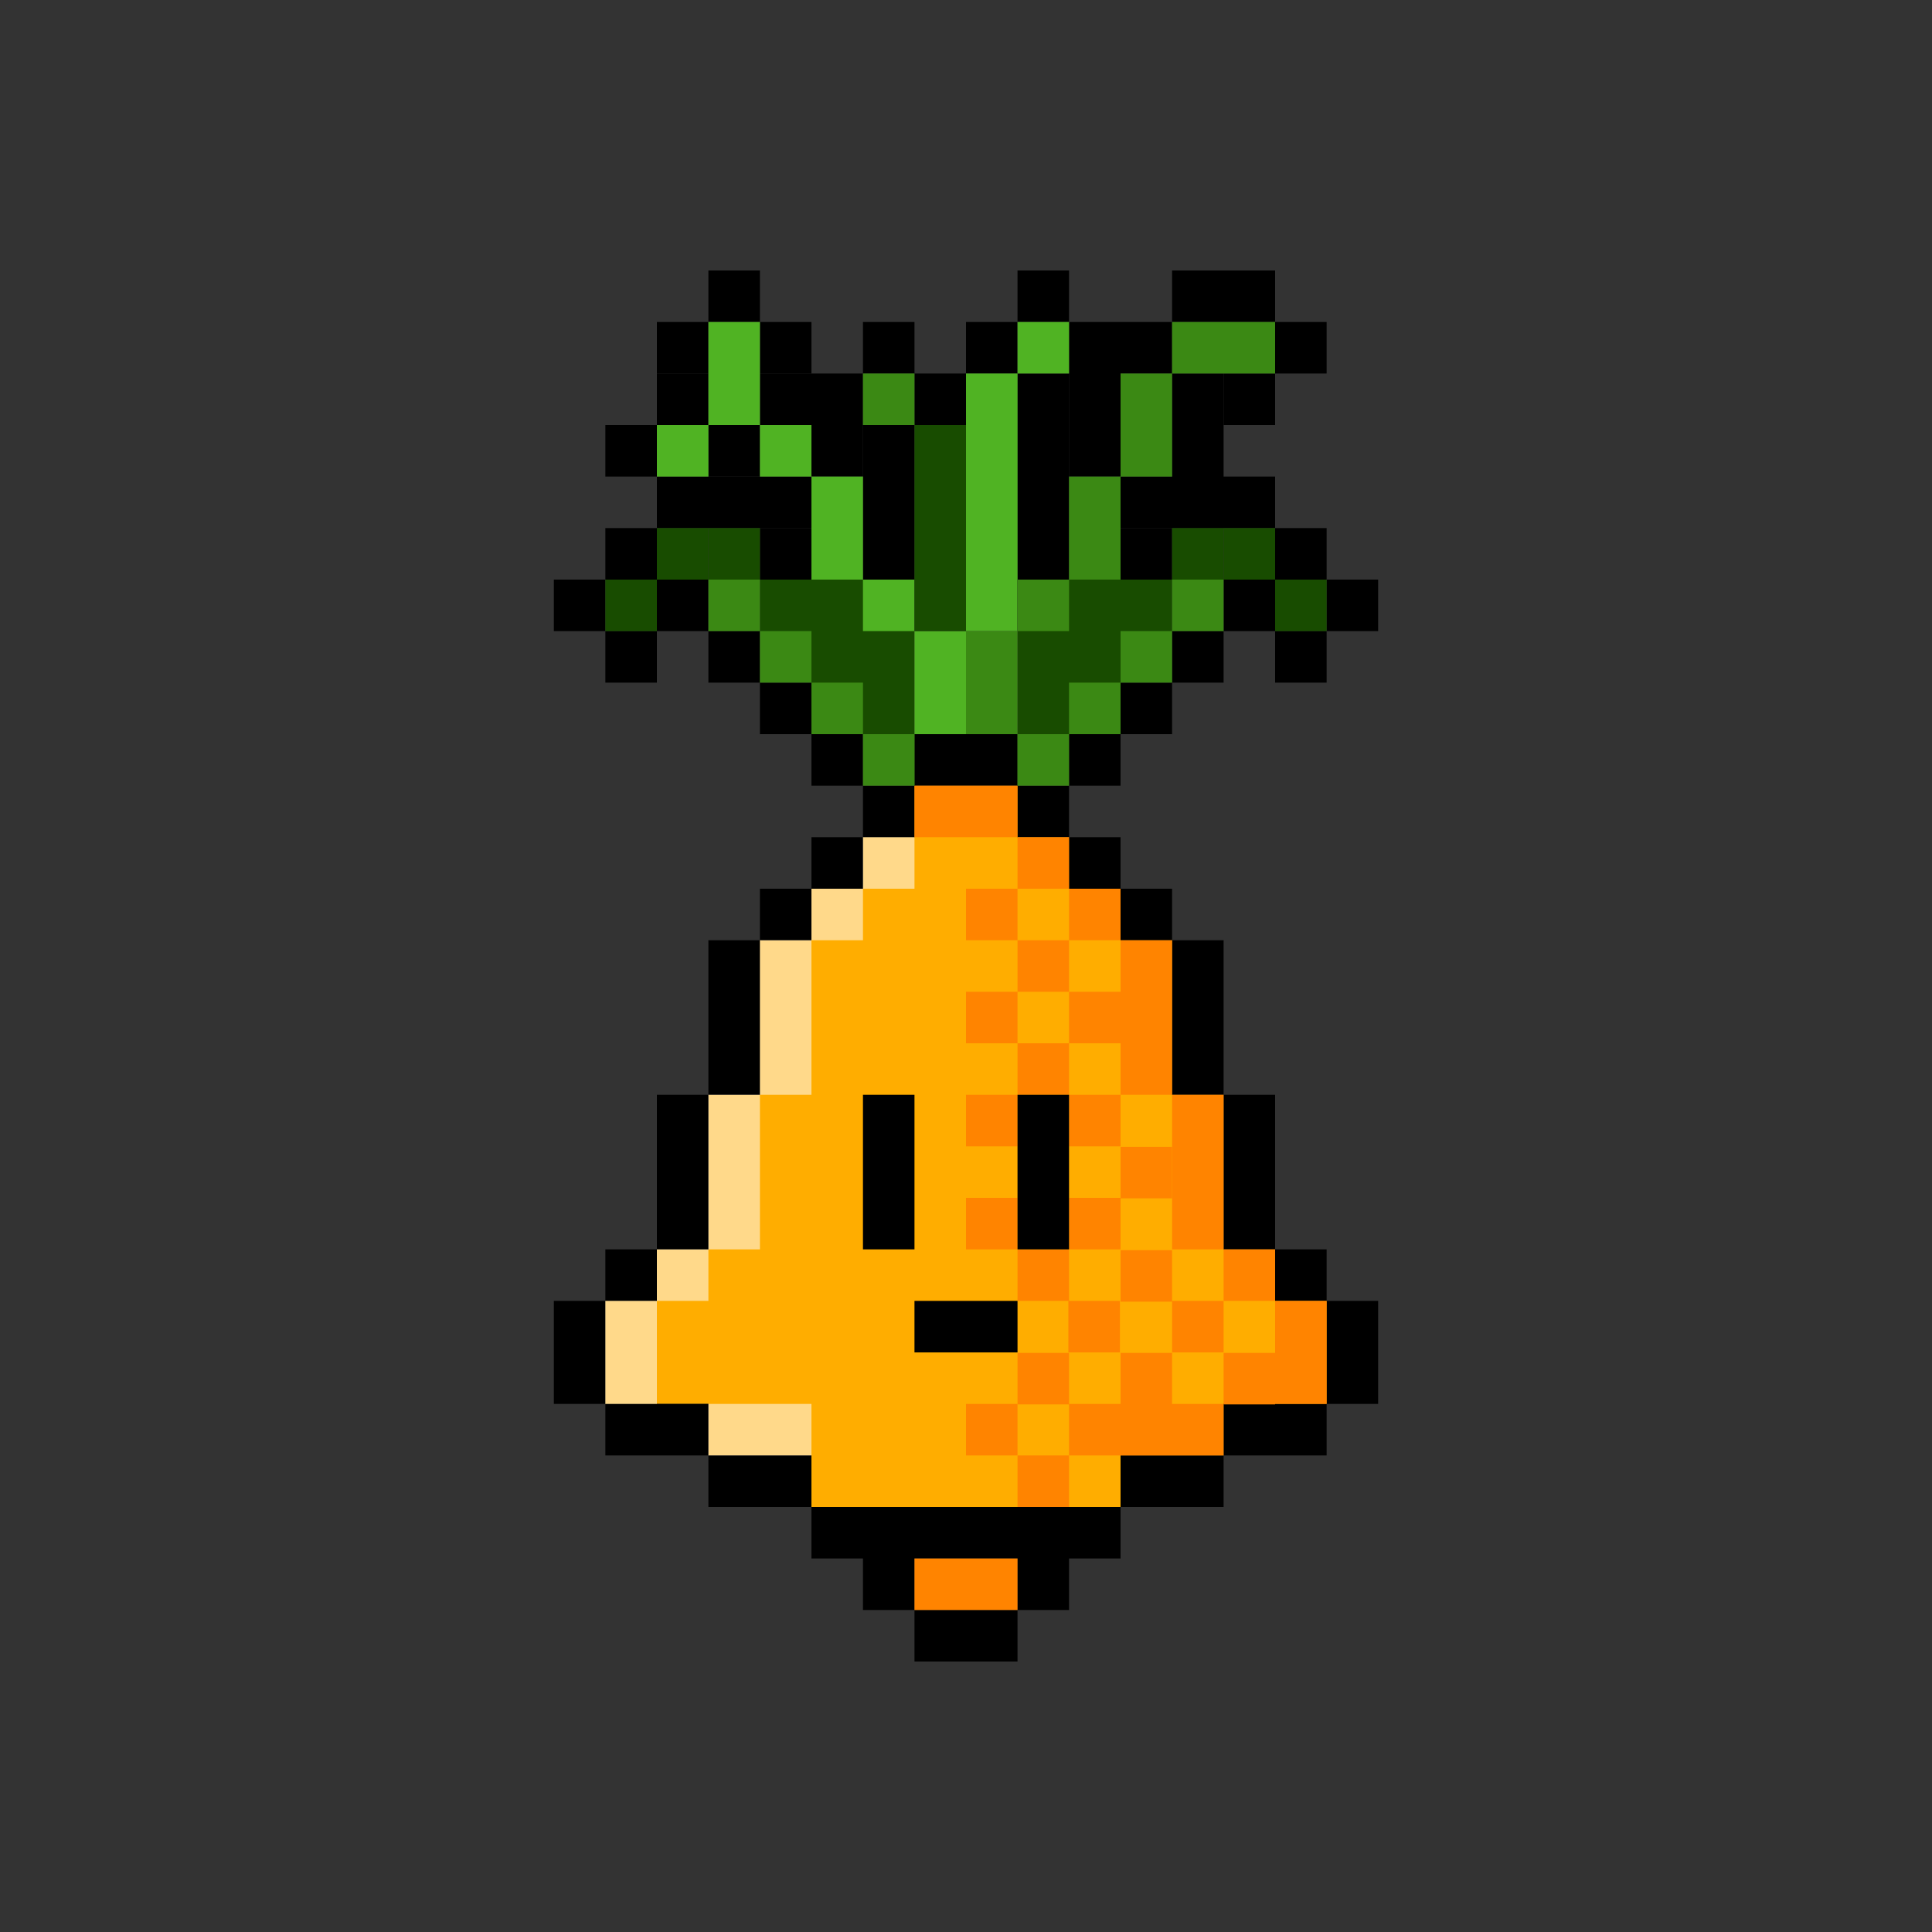 <?xml version="1.0" encoding="UTF-8"?>
<svg id="Layer_63" data-name="Layer 63" xmlns="http://www.w3.org/2000/svg" viewBox="0 0 120 120">
  <rect x="0" y="0" width="120" height="120" fill="#333333" stroke="none"/>
  <defs>
    <style>
      .cls-1 {
        fill: #fff;
        opacity: .54;
      }

      .cls-1, .cls-2, .cls-3, .cls-4, .cls-5, .cls-6, .cls-7 {
        stroke-width: 0px;
      }

      .cls-3 {
        fill: #50b323;
      }

      .cls-4 {
        fill: #3b8914;
      }

      .cls-5 {
        fill: #184c00;
      }

      .cls-6 {
        fill: #ff8400;
      }

      .cls-7 {
        fill: #ffad00;
      }
    </style>
  </defs>
  <polygon class="cls-7" points="56.8 48.8 63.2 48.8 63.2 52 66.4 52 66.4 55.2 69.6 55.2 69.6 58.4 72.8 58.4 72.8 68 76 68 76 77.6 79.2 77.6 79.2 80.8 82.4 80.8 82.4 87.2 76 87.2 76 90.4 69.6 90.4 69.6 93.6 50.4 93.6 50.4 90.4 44 90.4 44 87.2 37.6 87.2 37.6 80.8 40.8 80.8 40.8 77.6 44 77.6 44 68 47.2 68 47.2 58.4 50.4 58.4 50.4 55.2 53.6 55.2 53.6 52 56.8 52 56.8 48.8"/>
  <rect class="cls-2" x="34.4" y="80.8" width="3.2" height="6.4"/>
  <rect class="cls-2" x="40.8" y="68" width="3.2" height="9.6"/>
  <rect class="cls-2" x="37.6" y="87.2" width="6.4" height="3.2"/>
  <rect class="cls-2" x="44" y="90.4" width="6.4" height="3.2"/>
  <rect class="cls-2" x="37.6" y="77.6" width="3.2" height="3.2"/>
  <rect class="cls-2" x="47.2" y="55.2" width="3.2" height="3.2"/>
  <rect class="cls-2" x="50.4" y="52" width="3.2" height="3.2"/>
  <rect class="cls-2" x="53.6" y="48.8" width="3.2" height="3.2"/>
  <rect class="cls-2" x="50.4" y="45.6" width="3.2" height="3.2"/>
  <rect class="cls-2" x="47.2" y="42.4" width="3.2" height="3.2"/>
  <rect class="cls-2" x="53.6" y="26.4" width="3.2" height="9.6"/>
  <rect class="cls-2" x="44" y="39.2" width="3.2" height="3.2"/>
  <rect class="cls-2" x="44" y="26.4" width="3.2" height="3.2"/>
  <rect class="cls-2" x="37.6" y="26.4" width="3.2" height="3.2"/>
  <rect class="cls-2" x="40.8" y="23.2" width="3.2" height="3.2"/>
  <rect class="cls-2" x="44" y="16.8" width="3.2" height="3.2"/>
  <rect class="cls-2" x="47.2" y="20" width="3.2" height="3.2"/>
  <rect class="cls-2" x="40.8" y="20" width="3.2" height="3.2"/>
  <rect class="cls-2" x="47.2" y="23.2" width="3.2" height="3.2"/>
  <rect class="cls-2" x="50.4" y="26.4" width="3.2" height="3.2"/>
  <rect class="cls-2" x="50.4" y="23.2" width="3.2" height="3.2"/>
  <rect class="cls-2" x="53.6" y="20" width="3.2" height="3.2"/>
  <rect class="cls-2" x="56.8" y="23.2" width="3.2" height="3.2"/>
  <rect class="cls-2" x="60" y="20" width="3.2" height="3.2"/>
  <rect class="cls-2" x="63.2" y="16.8" width="3.2" height="3.2"/>
  <rect class="cls-2" x="69.6" y="20" width="3.2" height="3.2"/>
  <rect class="cls-2" x="76" y="23.2" width="3.2" height="3.2"/>
  <rect class="cls-2" x="79.2" y="20" width="3.2" height="3.2"/>
  <rect class="cls-2" x="72.8" y="16.8" width="6.4" height="3.2"/>
  <rect class="cls-2" x="66.4" y="20" width="3.2" height="9.6"/>
  <rect class="cls-2" x="63.2" y="23.2" width="3.2" height="12.8"/>
  <rect class="cls-2" x="47.2" y="32.8" width="3.2" height="3.2"/>
  <rect class="cls-2" x="40.8" y="36" width="3.2" height="3.2"/>
  <rect class="cls-2" x="37.6" y="39.2" width="3.2" height="3.2"/>
  <rect class="cls-2" x="34.4" y="36" width="3.2" height="3.2"/>
  <rect class="cls-2" x="37.6" y="32.8" width="3.2" height="3.2"/>
  <rect class="cls-2" x="40.8" y="29.6" width="9.6" height="3.2"/>
  <rect class="cls-2" x="44" y="58.4" width="3.2" height="9.6"/>
  <rect class="cls-2" x="82.4" y="80.8" width="3.2" height="6.4" transform="translate(168 168) rotate(-180)"/>
  <rect class="cls-2" x="76" y="68" width="3.2" height="9.6" transform="translate(155.2 145.6) rotate(-180)"/>
  <rect class="cls-2" x="76" y="87.2" width="6.4" height="3.2" transform="translate(158.4 177.6) rotate(-180)"/>
  <rect class="cls-2" x="69.6" y="90.4" width="6.4" height="3.2" transform="translate(145.6 184) rotate(-180)"/>
  <rect class="cls-6" x="69.6" y="87.2" width="6.4" height="3.2" transform="translate(145.6 177.6) rotate(-180)"/>
  <rect class="cls-2" x="79.2" y="77.6" width="3.2" height="3.2" transform="translate(161.6 158.4) rotate(-180)"/>
  <rect class="cls-2" x="69.6" y="55.2" width="3.2" height="3.2" transform="translate(142.4 113.6) rotate(-180)"/>
  <rect class="cls-2" x="66.4" y="52" width="3.2" height="3.2" transform="translate(136 107.2) rotate(-180)"/>
  <rect class="cls-2" x="66.4" y="45.6" width="3.2" height="3.2" transform="translate(136 94.4) rotate(-180)"/>
  <rect class="cls-2" x="69.6" y="42.4" width="3.2" height="3.2" transform="translate(142.4 88) rotate(-180)"/>
  <rect class="cls-2" x="72.8" y="39.2" width="3.2" height="3.2" transform="translate(148.8 81.6) rotate(-180)"/>
  <rect class="cls-2" x="76" y="36" width="3.2" height="3.2" transform="translate(155.2 75.2) rotate(-180)"/>
  <rect class="cls-2" x="79.2" y="39.2" width="3.2" height="3.2" transform="translate(161.6 81.6) rotate(-180)"/>
  <rect class="cls-2" x="82.4" y="36" width="3.2" height="3.2" transform="translate(168 75.2) rotate(-180)"/>
  <rect class="cls-2" x="79.2" y="32.8" width="3.2" height="3.2" transform="translate(161.6 68.8) rotate(-180)"/>
  <rect class="cls-2" x="72.8" y="23.2" width="3.2" height="9.6" transform="translate(148.8 56) rotate(-180)"/>
  <rect class="cls-2" x="69.6" y="32.8" width="3.2" height="3.2" transform="translate(142.4 68.8) rotate(-180)"/>
  <rect class="cls-2" x="69.6" y="29.6" width="9.6" height="3.2" transform="translate(148.8 62.4) rotate(-180)"/>
  <rect class="cls-2" x="63.2" y="48.8" width="3.2" height="3.2" transform="translate(129.6 100.8) rotate(-180)"/>
  <rect class="cls-2" x="72.8" y="58.4" width="3.2" height="9.6" transform="translate(148.8 126.4) rotate(-180)"/>
  <rect class="cls-2" x="56.8" y="100" width="6.4" height="3.2"/>
  <polygon class="cls-2" points="50.4 93.6 50.4 96.8 53.6 96.8 53.6 100 56.8 100 56.8 96.8 63.2 96.8 63.2 100 66.4 100 66.4 96.8 69.6 96.8 69.6 93.6 50.4 93.6"/>
  <rect class="cls-2" x="56.8" y="45.6" width="6.4" height="3.2"/>
  <rect class="cls-6" x="76" y="77.6" width="3.2" height="3.2" transform="translate(155.2 158.4) rotate(-180)"/>
  <rect class="cls-6" x="79.2" y="80.8" width="3.2" height="6.4" transform="translate(161.6 168) rotate(-180)"/>
  <rect class="cls-6" x="69.6" y="58.4" width="3.2" height="9.6" transform="translate(142.4 126.4) rotate(-180)"/>
  <rect class="cls-6" x="66.4" y="55.2" width="3.2" height="3.2" transform="translate(136 113.6) rotate(-180)"/>
  <rect class="cls-6" x="66.4" y="68" width="3.2" height="3.2" transform="translate(136 139.2) rotate(-180)"/>
  <rect class="cls-6" x="60" y="68" width="3.2" height="3.2" transform="translate(123.2 139.2) rotate(-180)"/>
  <rect class="cls-6" x="69.6" y="71.24" width="3.2" height="3.2" transform="translate(142.4 145.67) rotate(-180)"/>
  <rect class="cls-6" x="69.6" y="77.66" width="3.2" height="3.2" transform="translate(142.4 158.51) rotate(-180)"/>
  <rect class="cls-6" x="66.4" y="87.2" width="3.2" height="3.2" transform="translate(136 177.6) rotate(-180)"/>
  <rect class="cls-6" x="72.8" y="80.8" width="3.2" height="3.2" transform="translate(148.8 164.8) rotate(-180)"/>
  <rect class="cls-6" x="66.36" y="80.8" width="3.2" height="3.2" transform="translate(135.92 164.8) rotate(-180)"/>
  <rect class="cls-6" x="63.2" y="77.6" width="3.2" height="3.2" transform="translate(129.6 158.4) rotate(-180)"/>
  <rect class="cls-6" x="63.2" y="84.04" width="3.2" height="3.2" transform="translate(129.6 171.27) rotate(-180)"/>
  <rect class="cls-6" x="60" y="87.2" width="3.2" height="3.2" transform="translate(123.2 177.6) rotate(-180)"/>
  <rect class="cls-6" x="63.2" y="90.4" width="3.2" height="3.2" transform="translate(129.6 184) rotate(-180)"/>
  <rect class="cls-6" x="76" y="84.04" width="3.2" height="3.2" transform="translate(155.2 171.27) rotate(-180)"/>
  <rect class="cls-6" x="69.6" y="84.04" width="3.2" height="3.2" transform="translate(142.4 171.27) rotate(-180)"/>
  <rect class="cls-6" x="66.4" y="74.4" width="3.2" height="3.2" transform="translate(136 152) rotate(-180)"/>
  <rect class="cls-6" x="60" y="74.4" width="3.2" height="3.2" transform="translate(123.2 152) rotate(-180)"/>
  <rect class="cls-6" x="66.4" y="61.6" width="3.2" height="3.2" transform="translate(136 126.4) rotate(-180)"/>
  <rect class="cls-6" x="60" y="61.6" width="3.2" height="3.2" transform="translate(123.2 126.4) rotate(-180)"/>
  <rect class="cls-6" x="63.2" y="58.4" width="3.2" height="3.2" transform="translate(129.6 120) rotate(-180)"/>
  <rect class="cls-6" x="63.2" y="64.8" width="3.2" height="3.2" transform="translate(129.6 132.8) rotate(-180)"/>
  <rect class="cls-6" x="63.2" y="52" width="3.2" height="3.2" transform="translate(129.6 107.2) rotate(-180)"/>
  <rect class="cls-6" x="60" y="55.2" width="3.2" height="3.2" transform="translate(123.2 113.6) rotate(-180)"/>
  <rect class="cls-6" x="72.8" y="68" width="3.2" height="9.6" transform="translate(148.8 145.6) rotate(-180)"/>
  <rect class="cls-1" x="40.8" y="77.6" width="3.2" height="3.2"/>
  <rect class="cls-1" x="44" y="87.2" width="6.4" height="3.2"/>
  <rect class="cls-1" x="37.6" y="80.8" width="3.2" height="6.4"/>
  <rect class="cls-1" x="47.2" y="58.4" width="3.2" height="9.6"/>
  <rect class="cls-1" x="50.4" y="55.2" width="3.2" height="3.2"/>
  <rect class="cls-1" x="53.6" y="52" width="3.2" height="3.2"/>
  <rect class="cls-1" x="44" y="68" width="3.2" height="9.6"/>
  <rect class="cls-6" x="56.8" y="48.8" width="6.4" height="3.2"/>
  <rect class="cls-2" x="53.6" y="68" width="3.2" height="9.6"/>
  <rect class="cls-2" x="63.2" y="68" width="3.2" height="9.6"/>
  <rect class="cls-2" x="56.8" y="80.8" width="6.4" height="3.2"/>
  <rect class="cls-6" x="56.8" y="96.8" width="6.4" height="3.2"/>
  <rect class="cls-5" x="40.8" y="32.8" width="3.2" height="3.2"/>
  <rect class="cls-5" x="44" y="32.8" width="3.2" height="3.2"/>
  <rect class="cls-5" x="37.6" y="36" width="3.2" height="3.2"/>
  <rect class="cls-3" x="44" y="20" width="3.2" height="6.4"/>
  <rect class="cls-3" x="40.8" y="26.4" width="3.2" height="3.2"/>
  <polygon class="cls-5" points="47.2 36 56.8 36 56.8 48.8 47.2 39.2 47.2 36"/>
  <rect class="cls-3" x="47.2" y="26.4" width="3.2" height="3.2"/>
  <rect class="cls-4" x="53.6" y="23.2" width="3.2" height="3.2"/>
  <rect class="cls-3" x="63.2" y="20" width="3.2" height="3.2"/>
  <rect class="cls-3" x="50.4" y="29.6" width="3.2" height="6.4"/>
  <rect class="cls-3" x="60" y="23.2" width="3.2" height="16"/>
  <rect class="cls-3" x="53.6" y="36" width="3.2" height="3.2"/>
  <rect class="cls-3" x="56.8" y="39.2" width="3.2" height="6.4"/>
  <rect class="cls-5" x="76" y="32.8" width="3.2" height="3.2" transform="translate(155.2 68.8) rotate(-180)"/>
  <rect class="cls-5" x="72.8" y="32.8" width="3.2" height="3.2" transform="translate(148.8 68.8) rotate(-180)"/>
  <rect class="cls-5" x="79.2" y="36" width="3.2" height="3.2" transform="translate(161.6 75.2) rotate(-180)"/>
  <rect class="cls-4" x="72.8" y="20" width="6.4" height="3.2" transform="translate(152 43.2) rotate(-180)"/>
  <polygon class="cls-5" points="72.8 36 63.2 36 63.2 48.8 72.8 39.2 72.8 36"/>
  <rect class="cls-4" x="69.6" y="23.2" width="3.2" height="6.4" transform="translate(142.4 52.8) rotate(-180)"/>
  <rect class="cls-4" x="66.4" y="29.6" width="3.2" height="6.4" transform="translate(136 65.6) rotate(-180)"/>
  <rect class="cls-4" x="63.2" y="36" width="3.2" height="3.2" transform="translate(129.6 75.2) rotate(-180)"/>
  <rect class="cls-4" x="60" y="39.2" width="3.2" height="6.4" transform="translate(123.2 84.8) rotate(-180)"/>
  <rect class="cls-5" x="56.8" y="26.4" width="3.2" height="12.8"/>
  <rect class="cls-4" x="53.6" y="45.6" width="3.2" height="3.2"/>
  <rect class="cls-4" x="50.4" y="42.4" width="3.2" height="3.2"/>
  <rect class="cls-4" x="47.2" y="39.2" width="3.2" height="3.2"/>
  <rect class="cls-4" x="44" y="36" width="3.2" height="3.2"/>
  <rect class="cls-4" x="69.6" y="39.2" width="3.2" height="3.2" transform="translate(142.4 81.6) rotate(-180)"/>
  <rect class="cls-4" x="66.4" y="42.4" width="3.2" height="3.2" transform="translate(136 88) rotate(-180)"/>
  <rect class="cls-4" x="63.2" y="45.6" width="3.2" height="3.2" transform="translate(129.6 94.4) rotate(-180)"/>
  <rect class="cls-4" x="72.8" y="36" width="3.2" height="3.2" transform="translate(148.8 75.2) rotate(-180)"/>
</svg>